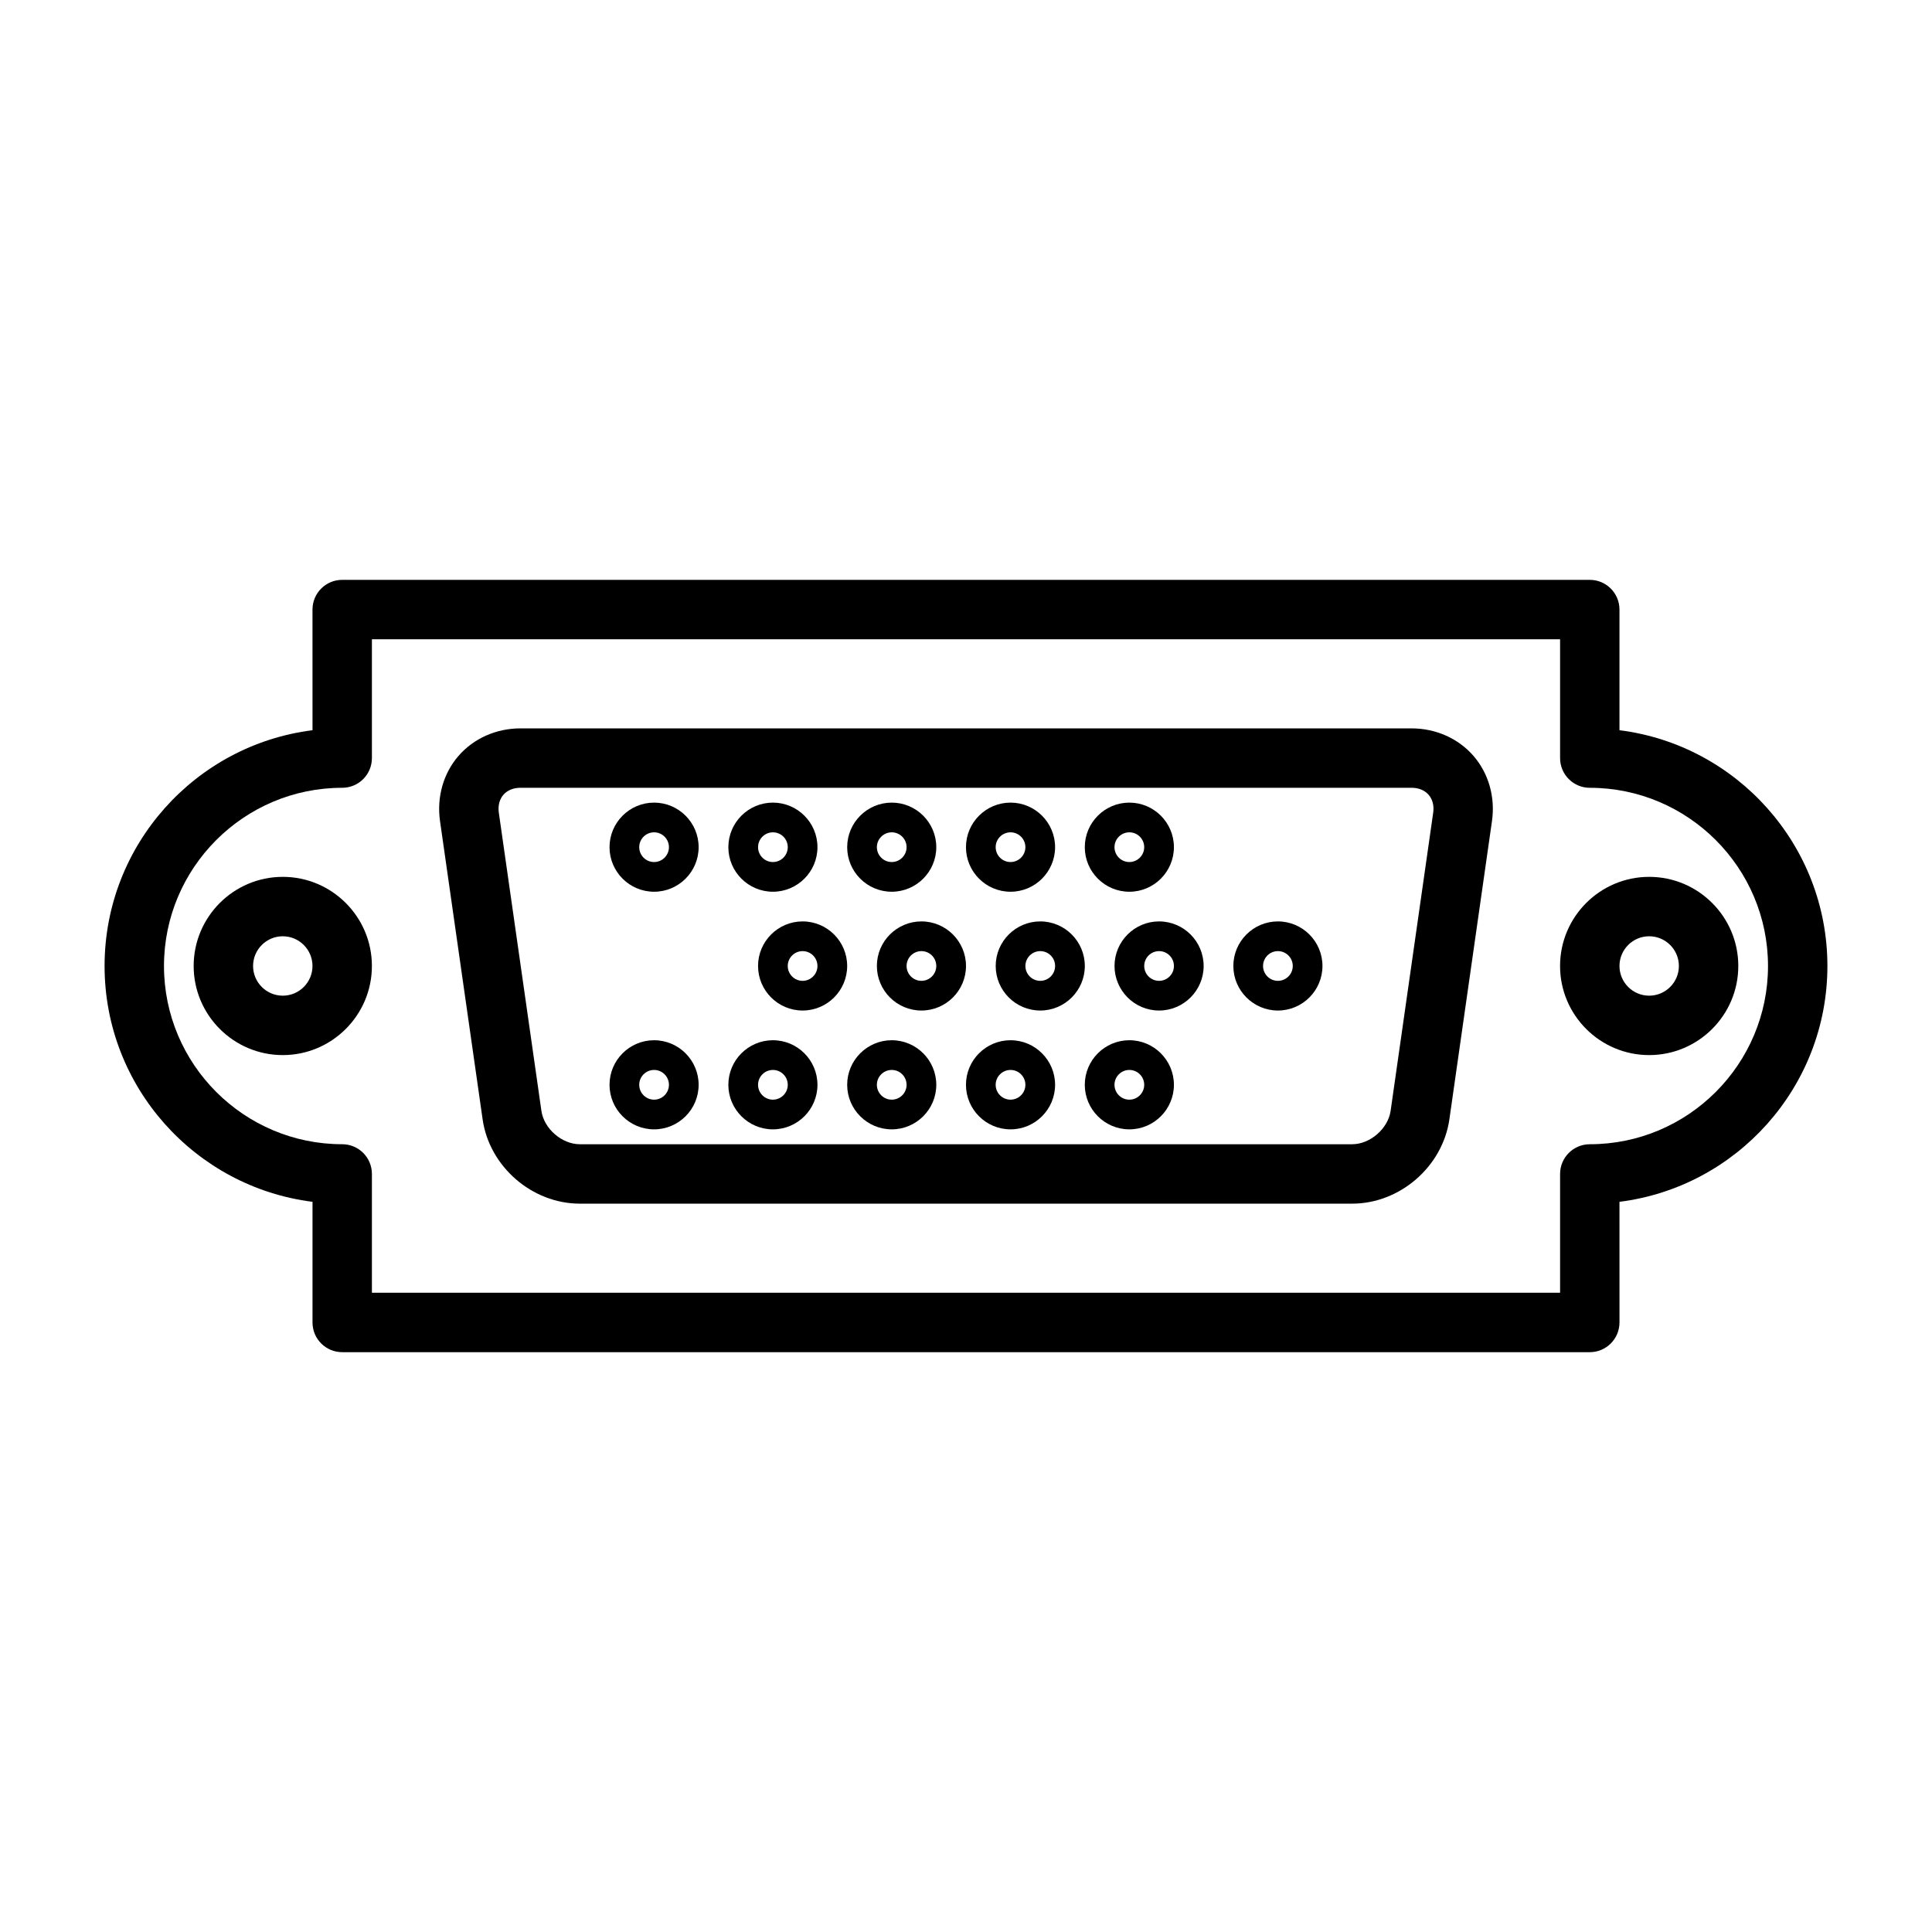 <?xml version="1.0" encoding="UTF-8"?>
<!-- Uploaded to: ICON Repo, www.iconrepo.com, Generator: ICON Repo Mixer Tools -->
<svg fill="#000000" width="800px" height="800px" version="1.1" viewBox="144 144 512 512" xmlns="http://www.w3.org/2000/svg">
 <g>
  <path d="m565.31 502.34h-330.62c-4.348 0-7.871-3.523-7.871-7.871v-31.977c-31.023-3.891-55.105-30.434-55.105-62.488 0-32.059 24.082-58.598 55.105-62.488l-0.004-31.977c0-4.348 3.523-7.871 7.871-7.871h330.62c4.348 0 7.871 3.523 7.871 7.871v31.977c31.023 3.891 55.105 30.43 55.105 62.488s-24.082 58.598-55.105 62.488l0.004 31.973c0 4.348-3.527 7.875-7.871 7.875zm-322.75-15.746h314.88v-31.488c0-4.348 3.523-7.871 7.871-7.871 26.047 0 47.23-21.188 47.23-47.23 0-26.047-21.188-47.23-47.23-47.23-4.348 0-7.871-3.523-7.871-7.871v-31.488l-314.88-0.004v31.488c0 4.348-3.523 7.871-7.871 7.871-26.047 0-47.23 21.188-47.23 47.23 0 26.047 21.188 47.23 47.23 47.23 4.348 0 7.871 3.523 7.871 7.871z"/>
  <path d="m581.05 423.61c-13.023 0-23.617-10.594-23.617-23.617 0-13.023 10.594-23.617 23.617-23.617 13.023 0 23.617 10.594 23.617 23.617 0 13.023-10.594 23.617-23.617 23.617zm0-31.488c-4.34 0-7.871 3.531-7.871 7.871s3.531 7.871 7.871 7.871c4.34 0 7.871-3.531 7.871-7.871 0-4.336-3.531-7.871-7.871-7.871z"/>
  <path d="m218.94 423.61c-13.023 0-23.617-10.594-23.617-23.617 0-13.023 10.594-23.617 23.617-23.617 13.023 0 23.617 10.594 23.617 23.617 0 13.023-10.594 23.617-23.617 23.617zm0-31.488c-4.34 0-7.871 3.531-7.871 7.871s3.531 7.871 7.871 7.871 7.871-3.531 7.871-7.871c0-4.336-3.531-7.871-7.871-7.871z"/>
  <path d="m502.34 462.98h-204.68c-12.66 0-23.977-9.816-25.762-22.348l-11.289-79.035c-0.906-6.348 0.879-12.648 4.902-17.281 4.016-4.633 10-7.289 16.406-7.289h236.16c6.41 0 12.395 2.66 16.418 7.301 4.016 4.637 5.801 10.934 4.891 17.277l-11.285 79.027c-1.797 12.531-13.117 22.348-25.766 22.348zm-220.42-110.21c-1.871 0-3.477 0.66-4.516 1.863-1.047 1.203-1.473 2.887-1.211 4.738l11.289 79.031c0.672 4.707 5.426 8.832 10.18 8.832h204.68c4.746 0 9.504-4.129 10.184-8.832l11.285-79.027c0.266-1.855-0.16-3.535-1.203-4.738-1.047-1.207-2.652-1.867-4.523-1.867z"/>
  <path d="m317.34 380.32c-6.512 0-11.809-5.297-11.809-11.809s5.297-11.809 11.809-11.809c6.508 0 11.805 5.297 11.805 11.809 0 6.508-5.297 11.809-11.805 11.809zm0-15.746c-2.172 0-3.938 1.766-3.938 3.938s1.766 3.938 3.938 3.938c2.172-0.004 3.934-1.766 3.934-3.938s-1.762-3.938-3.934-3.938z"/>
  <path d="m348.83 380.32c-6.512 0-11.809-5.297-11.809-11.809s5.297-11.809 11.809-11.809c6.508 0 11.805 5.297 11.805 11.809 0 6.508-5.297 11.809-11.805 11.809zm0-15.746c-2.172 0-3.938 1.766-3.938 3.938s1.766 3.938 3.938 3.938c2.172-0.004 3.934-1.766 3.934-3.938s-1.762-3.938-3.934-3.938z"/>
  <path d="m380.32 380.32c-6.512 0-11.809-5.297-11.809-11.809s5.297-11.809 11.809-11.809c6.508 0 11.805 5.297 11.805 11.809 0 6.508-5.297 11.809-11.805 11.809zm0-15.746c-2.172 0-3.938 1.766-3.938 3.938s1.766 3.938 3.938 3.938c2.172-0.004 3.934-1.766 3.934-3.938s-1.762-3.938-3.934-3.938z"/>
  <path d="m411.8 380.32c-6.512 0-11.809-5.297-11.809-11.809s5.297-11.809 11.809-11.809c6.512 0 11.809 5.297 11.809 11.809 0 6.508-5.297 11.809-11.809 11.809zm0-15.746c-2.172 0-3.938 1.766-3.938 3.938s1.766 3.938 3.938 3.938c2.172-0.004 3.938-1.766 3.938-3.938s-1.766-3.938-3.938-3.938z"/>
  <path d="m443.29 380.32c-6.512 0-11.809-5.297-11.809-11.809s5.297-11.809 11.809-11.809 11.809 5.297 11.809 11.809c0 6.508-5.297 11.809-11.809 11.809zm0-15.746c-2.172 0-3.938 1.766-3.938 3.938s1.766 3.938 3.938 3.938c2.172-0.004 3.938-1.766 3.938-3.938s-1.766-3.938-3.938-3.938z"/>
  <path d="m356.7 411.8c-6.512 0-11.809-5.297-11.809-11.809 0-6.512 5.297-11.809 11.809-11.809 6.512 0.004 11.809 5.301 11.809 11.812 0 6.508-5.297 11.805-11.809 11.805zm0-15.742c-2.172 0-3.938 1.766-3.938 3.938s1.766 3.938 3.938 3.938c2.172-0.004 3.934-1.766 3.934-3.938s-1.762-3.938-3.934-3.938z"/>
  <path d="m388.19 411.8c-6.512 0-11.809-5.297-11.809-11.809 0-6.512 5.297-11.809 11.809-11.809 6.512 0.004 11.809 5.301 11.809 11.812 0 6.508-5.297 11.805-11.809 11.805zm0-15.742c-2.172 0-3.938 1.766-3.938 3.938s1.766 3.938 3.938 3.938c2.172-0.004 3.934-1.766 3.934-3.938s-1.762-3.938-3.934-3.938z"/>
  <path d="m419.68 411.8c-6.512 0-11.809-5.297-11.809-11.809 0-6.512 5.297-11.809 11.809-11.809 6.512 0.004 11.809 5.301 11.809 11.812 0 6.508-5.297 11.805-11.809 11.805zm0-15.742c-2.172 0-3.938 1.766-3.938 3.938s1.766 3.938 3.938 3.938c2.172-0.004 3.934-1.766 3.934-3.938s-1.762-3.938-3.934-3.938z"/>
  <path d="m451.17 411.8c-6.512 0-11.809-5.297-11.809-11.809 0-6.512 5.297-11.809 11.809-11.809 6.508 0.004 11.809 5.301 11.809 11.812 0 6.508-5.301 11.805-11.809 11.805zm0-15.742c-2.172 0-3.938 1.766-3.938 3.938s1.766 3.938 3.938 3.938c2.172-0.004 3.934-1.766 3.934-3.938s-1.762-3.938-3.934-3.938z"/>
  <path d="m482.66 411.8c-6.512 0-11.809-5.297-11.809-11.809 0-6.512 5.297-11.809 11.809-11.809 6.508 0.004 11.805 5.301 11.805 11.812 0 6.508-5.297 11.805-11.805 11.805zm0-15.742c-2.172 0-3.938 1.766-3.938 3.938s1.766 3.938 3.938 3.938c2.172-0.004 3.934-1.766 3.934-3.938s-1.762-3.938-3.934-3.938z"/>
  <path d="m317.34 443.29c-6.512 0-11.809-5.297-11.809-11.809s5.297-11.809 11.809-11.809c6.508 0.004 11.805 5.301 11.805 11.812 0 6.508-5.297 11.805-11.805 11.805zm0-15.742c-2.172 0-3.938 1.766-3.938 3.938s1.766 3.938 3.938 3.938c2.172-0.004 3.934-1.766 3.934-3.938s-1.762-3.938-3.934-3.938z"/>
  <path d="m348.83 443.29c-6.512 0-11.809-5.297-11.809-11.809s5.297-11.809 11.809-11.809c6.508 0.004 11.805 5.301 11.805 11.812 0 6.508-5.297 11.805-11.805 11.805zm0-15.742c-2.172 0-3.938 1.766-3.938 3.938s1.766 3.938 3.938 3.938c2.172-0.004 3.934-1.766 3.934-3.938s-1.762-3.938-3.934-3.938z"/>
  <path d="m380.32 443.29c-6.512 0-11.809-5.297-11.809-11.809s5.297-11.809 11.809-11.809c6.508 0.004 11.805 5.301 11.805 11.812 0 6.508-5.297 11.805-11.805 11.805zm0-15.742c-2.172 0-3.938 1.766-3.938 3.938s1.766 3.938 3.938 3.938c2.172-0.004 3.934-1.766 3.934-3.938s-1.762-3.938-3.934-3.938z"/>
  <path d="m411.8 443.29c-6.512 0-11.809-5.297-11.809-11.809s5.297-11.809 11.809-11.809c6.512 0.004 11.809 5.301 11.809 11.812 0 6.508-5.297 11.805-11.809 11.805zm0-15.742c-2.172 0-3.938 1.766-3.938 3.938s1.766 3.938 3.938 3.938c2.172-0.004 3.938-1.766 3.938-3.938s-1.766-3.938-3.938-3.938z"/>
  <path d="m443.29 443.29c-6.512 0-11.809-5.297-11.809-11.809s5.297-11.809 11.809-11.809c6.512 0.004 11.809 5.301 11.809 11.812 0 6.508-5.297 11.805-11.809 11.805zm0-15.742c-2.172 0-3.938 1.766-3.938 3.938s1.766 3.938 3.938 3.938c2.172-0.004 3.938-1.766 3.938-3.938s-1.766-3.938-3.938-3.938z"/>
 </g>
</svg>